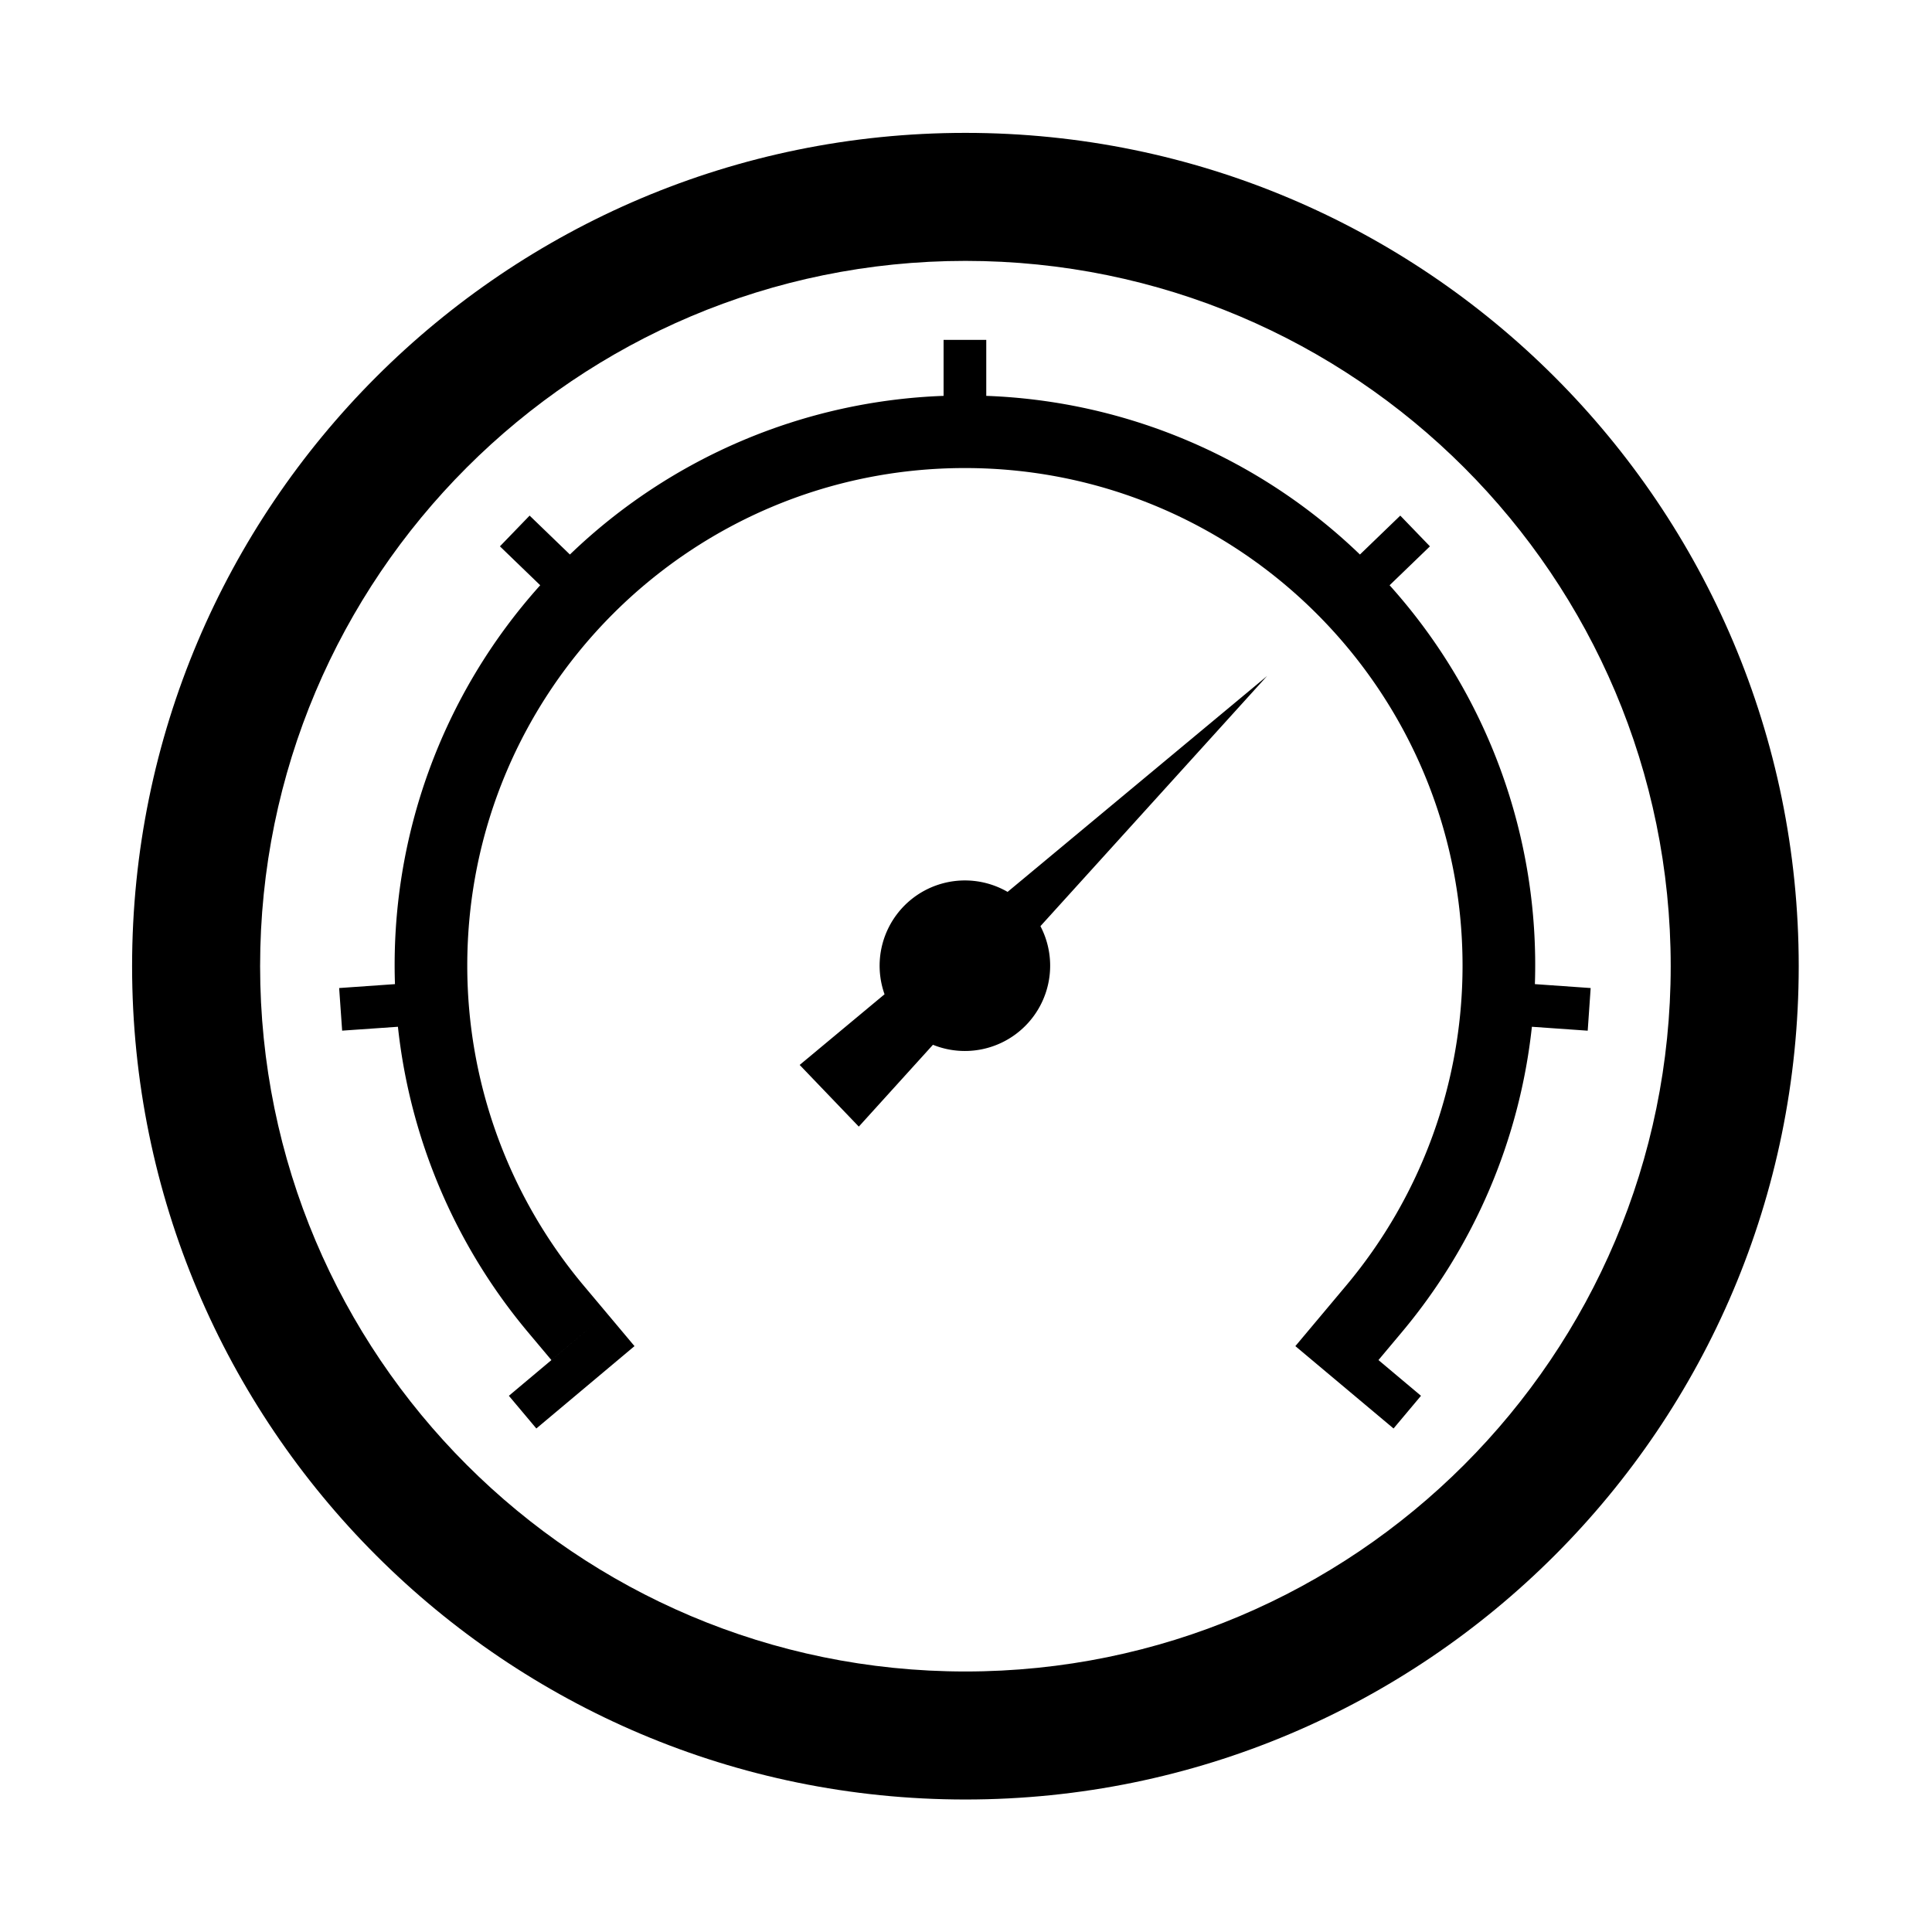 <svg xmlns="http://www.w3.org/2000/svg" id="svg2876" xml:space="preserve" version="1.1" viewBox="0 0 51.75 51.75" fill-rule="evenodd"><defs id="defs2878"><style id="style3076" type="text/css"></style><style id="style2880" type="text/css"></style><style id="style3731" type="text/css"></style><style id="style3757" type="text/css"></style><style id="style3002" type="text/css"></style><style id="style3027" type="text/css"></style><style id="style3672" type="text/css"></style><style id="style3133" type="text/css"></style><style id="style3182" type="text/css"></style><style id="style3223" type="text/css"></style><style id="style3264" type="text/css"></style><style id="style3357" type="text/css"></style></defs><g id="g3015" transform="translate(-61.575 3.383) scale(1.029)" fill-rule="evenodd" fill="#000"><path id="path3388" d="M94.881 30.177a12.96 12.96 0 003.03-8.327c0-7.153-5.8-12.954-12.954-12.954-7.153 0-12.954 5.801-12.954 12.954a12.96 12.96 0 003.03 8.327l.608.724-2.555 2.145.715.851 2.555-2.144-.715-.852-1.448 1.215-.608-.724a14.852 14.852 0 01-3.387-7.952l-1.452.101-.078-1.109 1.453-.102a14.785 14.785 0 013.781-10.383l-1.049-1.013.773-.8 1.049 1.013a14.792 14.792 0 019.727-4.13V5.56h1.111v1.457a14.791 14.791 0 019.727 4.13l1.05-1.013.772.8-1.05 1.013a14.785 14.785 0 013.782 10.383l1.452.102-.077 1.11-1.453-.102a14.852 14.852 0 01-3.387 7.952l-.607.724 1.107.93-.714.851-2.556-2.144.715-.852.607-.724z"/><path id="path3386" d="M80.656 24.434l1.539 1.605 1.93-2.13a2.22 2.22 0 002.798-3.088l5.9-6.512-6.755 5.62a2.22 2.22 0 00-3.203 2.665l-2.21 1.84z"/><path id="path3384" d="M50 6.875C26.184 6.875 6.875 26.184 6.875 50S26.184 93.125 50 93.125 93.125 73.816 93.125 50 73.816 6.875 50 6.875zm0 6.625c20.152 0 36.5 16.348 36.5 36.5S70.152 86.5 50 86.5 13.5 70.152 13.5 50 29.848 13.5 50 13.5z" transform="translate(59.82 -3.287) scale(.503)"/></g></svg>